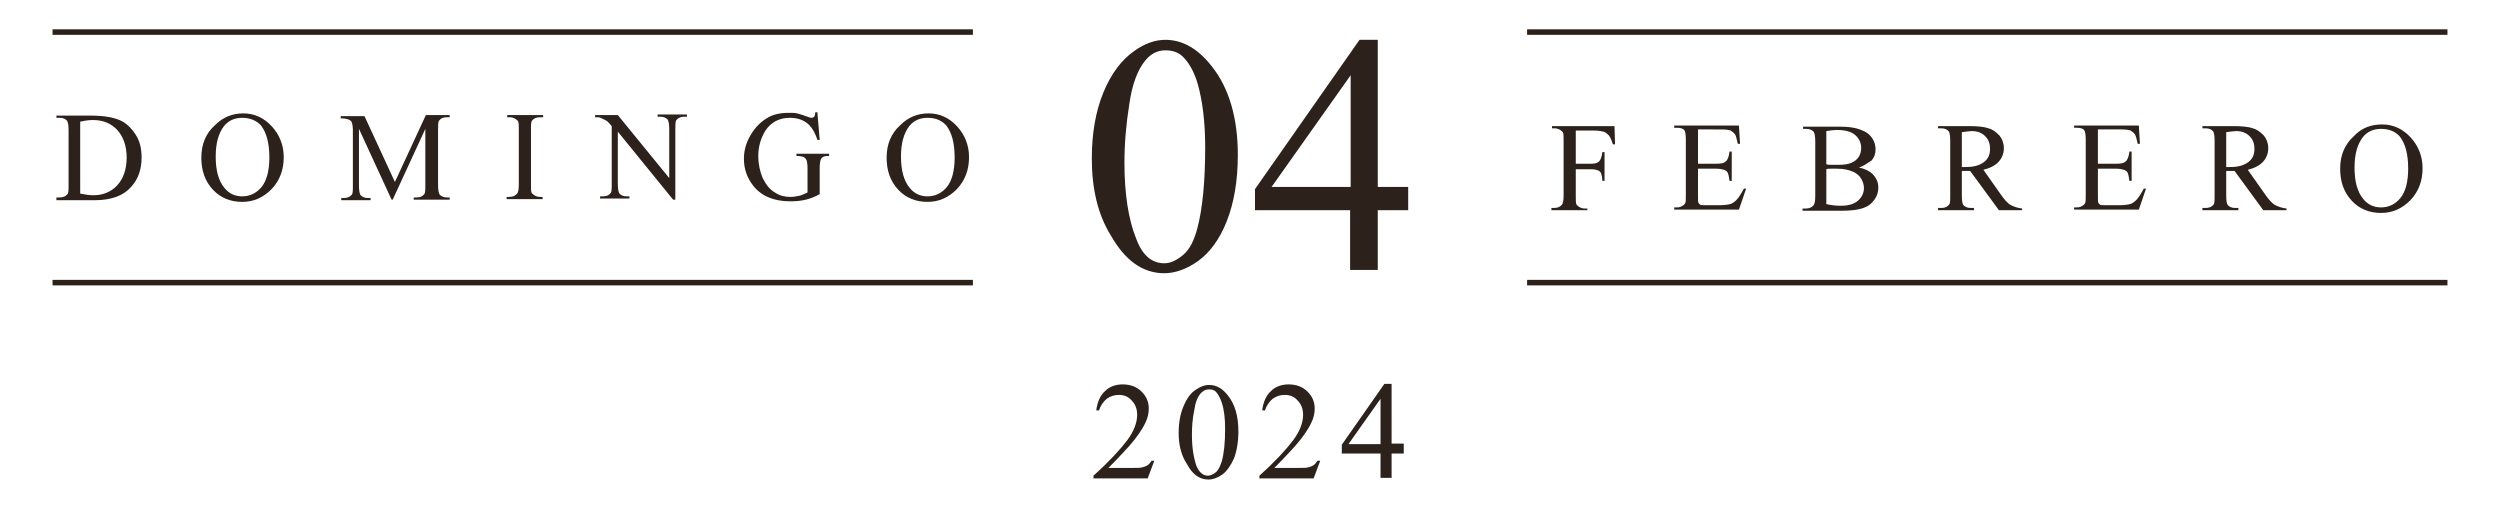 <svg xmlns="http://www.w3.org/2000/svg" xmlns:xlink="http://www.w3.org/1999/xlink" id="Layer_1" x="0px" y="0px" viewBox="0 0 452 92" style="enable-background:new 0 0 452 92;" xml:space="preserve"><g>	<g>		<g>			<g>				<path style="fill:#2C211B;" d="M208.7,83.3l-1.2,3.2h-9.8V86c2.9-2.6,4.9-4.8,6.1-6.4s1.8-3.2,1.8-4.6c0-1-0.3-1.9-1-2.6     c-0.6-0.7-1.4-1-2.3-1c-0.8,0-1.5,0.2-2.2,0.7c-0.6,0.5-1.1,1.2-1.4,2.1h-0.5c0.2-1.5,0.7-2.7,1.6-3.5c0.8-0.8,1.9-1.2,3.2-1.2     c1.3,0,2.5,0.4,3.4,1.3c0.9,0.9,1.3,1.9,1.3,3.1c0,0.8-0.2,1.7-0.6,2.5c-0.6,1.3-1.6,2.7-2.9,4.2c-2,2.2-3.3,3.5-3.8,4h4.3     c0.9,0,1.5,0,1.8-0.1c0.4-0.1,0.7-0.2,1-0.4c0.3-0.2,0.5-0.5,0.7-0.8H208.7z"></path>				<path style="fill:#2C211B;" d="M213.1,78.3c0-1.9,0.3-3.5,0.9-4.9c0.6-1.4,1.3-2.4,2.3-3c0.7-0.5,1.5-0.8,2.3-0.8     c1.3,0,2.4,0.6,3.4,1.9c1.3,1.6,1.9,3.8,1.9,6.5c0,1.9-0.3,3.6-0.8,4.9c-0.6,1.3-1.3,2.3-2.1,2.9c-0.9,0.6-1.7,0.9-2.5,0.9     c-1.6,0-2.9-0.9-3.9-2.8C213.6,82.4,213.1,80.5,213.1,78.3z M215.5,78.6c0,2.3,0.3,4.1,0.8,5.6c0.5,1.2,1.2,1.8,2.1,1.8     c0.4,0,0.9-0.2,1.4-0.6c0.5-0.4,0.8-1.1,1.1-2c0.4-1.4,0.6-3.4,0.6-5.9c0-1.9-0.2-3.5-0.6-4.7c-0.3-0.9-0.7-1.6-1.1-2     c-0.3-0.3-0.7-0.4-1.2-0.4c-0.6,0-1,0.2-1.5,0.7c-0.6,0.7-1,1.7-1.2,3.2C215.6,75.7,215.5,77.2,215.5,78.6z"></path>				<path style="fill:#2C211B;" d="M238.7,83.3l-1.2,3.2h-9.8V86c2.9-2.6,4.9-4.8,6.1-6.4s1.8-3.2,1.8-4.6c0-1-0.3-1.9-1-2.6     c-0.6-0.7-1.4-1-2.3-1c-0.8,0-1.5,0.2-2.2,0.7c-0.6,0.5-1.1,1.2-1.4,2.1h-0.5c0.2-1.5,0.7-2.7,1.6-3.5c0.8-0.8,1.9-1.2,3.2-1.2     c1.3,0,2.5,0.4,3.4,1.3c0.9,0.9,1.3,1.9,1.3,3.1c0,0.8-0.2,1.7-0.6,2.5c-0.6,1.3-1.6,2.7-2.9,4.2c-2,2.2-3.3,3.5-3.8,4h4.3     c0.9,0,1.5,0,1.8-0.1c0.4-0.1,0.7-0.2,1-0.4c0.3-0.2,0.5-0.5,0.7-0.8H238.7z"></path>				<path style="fill:#2C211B;" d="M253.8,80.3v1.7h-2.2v4.4h-2v-4.4h-7v-1.6l7.7-11h1.3v10.8H253.8z M249.6,80.3v-8.2l-5.8,8.2     H249.6z"></path>			</g>		</g>		<g>			<g>				<path style="fill:#2C211B;" d="M197.4,28.7c0-4.6,0.7-8.6,2.1-12c1.4-3.4,3.3-5.9,5.6-7.5c1.8-1.3,3.7-2,5.6-2     c3.1,0,5.9,1.6,8.4,4.8c3.1,3.9,4.7,9.3,4.7,16c0,4.7-0.7,8.7-2,12s-3.1,5.7-5.2,7.2c-2.1,1.5-4.2,2.2-6.1,2.2     c-3.9,0-7.1-2.3-9.7-6.9C198.5,38.8,197.4,34.1,197.4,28.7z M203.3,29.4c0,5.6,0.7,10.2,2.1,13.7c1.1,3,2.8,4.5,5.1,4.5     c1.1,0,2.2-0.5,3.4-1.5c1.2-1,2-2.6,2.6-4.9c0.9-3.4,1.4-8.3,1.4-14.6c0-4.6-0.5-8.5-1.4-11.6c-0.7-2.3-1.7-3.9-2.8-4.9     c-0.8-0.7-1.8-1-3-1c-1.4,0-2.6,0.6-3.6,1.8c-1.4,1.7-2.4,4.3-2.9,7.8C203.6,22.4,203.3,26,203.3,29.4z"></path>				<path style="fill:#2C211B;" d="M254.6,33.8V38h-5.5v10.8h-5V38h-17.2v-3.8l18.9-27h3.3v26.6H254.6z M244.2,33.8V13.6l-14.3,20.2     H244.2z"></path>			</g>		</g>	</g>	<g>		<g>			<g>				<path style="fill:#2C211B;" d="M10.2,36.1v-0.4h0.6c0.6,0,1.1-0.2,1.4-0.6c0.2-0.2,0.2-0.8,0.2-1.7v-9.8c0-1-0.1-1.5-0.3-1.8     c-0.3-0.3-0.7-0.5-1.3-0.5h-0.6v-0.4h6.2c2.3,0,4,0.3,5.2,0.8s2.1,1.4,2.9,2.6s1.1,2.6,1.1,4.2c0,2.1-0.6,3.9-1.9,5.3     c-1.4,1.6-3.6,2.4-6.6,2.4H10.2z M14.5,35c1,0.2,1.7,0.3,2.4,0.3c1.7,0,3.2-0.6,4.3-1.8s1.7-2.9,1.7-5c0-2.1-0.6-3.8-1.7-5     s-2.6-1.8-4.4-1.8c-0.7,0-1.4,0.1-2.3,0.3V35z"></path>				<path style="fill:#2C211B;" d="M44,20.5c2,0,3.7,0.8,5.1,2.3c1.4,1.5,2.2,3.4,2.2,5.6c0,2.3-0.7,4.2-2.2,5.8     c-1.5,1.5-3.2,2.3-5.3,2.3c-2.1,0-3.9-0.7-5.3-2.2c-1.4-1.5-2.1-3.4-2.1-5.8c0-2.4,0.8-4.4,2.5-5.9C40.3,21.2,42,20.5,44,20.5z      M43.8,21.3c-1.4,0-2.5,0.5-3.3,1.5c-1,1.3-1.5,3.1-1.5,5.5c0,2.5,0.5,4.4,1.6,5.7c0.8,1,1.9,1.5,3.2,1.5c1.4,0,2.6-0.6,3.5-1.7     c0.9-1.1,1.4-2.9,1.4-5.3c0-2.6-0.5-4.5-1.5-5.8C46.4,21.8,45.2,21.3,43.8,21.3z"></path>				<path style="fill:#2C211B;" d="M70.8,36.1l-5.9-12.8v10.2c0,0.9,0.1,1.5,0.3,1.8c0.3,0.3,0.7,0.5,1.3,0.5h0.5v0.4h-5.3v-0.4h0.5     c0.6,0,1.1-0.2,1.4-0.6c0.2-0.2,0.2-0.8,0.2-1.6v-10c0-0.7-0.1-1.2-0.2-1.5c-0.1-0.2-0.3-0.4-0.6-0.5c-0.3-0.1-0.7-0.2-1.4-0.2     v-0.4h4.3l5.5,11.9L77,20.8h4.3v0.4h-0.5c-0.7,0-1.1,0.2-1.4,0.6c-0.2,0.2-0.2,0.8-0.2,1.6v10c0,0.9,0.1,1.5,0.3,1.8     c0.3,0.3,0.7,0.5,1.3,0.5h0.5v0.4h-6.5v-0.4h0.5c0.7,0,1.1-0.2,1.4-0.6c0.2-0.2,0.2-0.8,0.2-1.6V23.3l-5.9,12.8H70.8z"></path>				<path style="fill:#2C211B;" d="M98.1,35.6v0.4h-6.5v-0.4h0.5c0.6,0,1.1-0.2,1.4-0.6c0.2-0.2,0.3-0.8,0.3-1.7v-9.8     c0-0.8,0-1.3-0.1-1.5c-0.1-0.2-0.2-0.3-0.5-0.5c-0.3-0.2-0.7-0.3-1-0.3h-0.5v-0.4h6.5v0.4h-0.6c-0.6,0-1.1,0.2-1.4,0.6     C96,22,96,22.6,96,23.5v9.8c0,0.8,0,1.3,0.1,1.5c0.1,0.2,0.2,0.3,0.5,0.5c0.3,0.2,0.7,0.3,1,0.3H98.1z"></path>				<path style="fill:#2C211B;" d="M107.6,20.8h4.1l9.3,11.4v-8.8c0-0.9-0.1-1.5-0.3-1.8c-0.3-0.3-0.7-0.5-1.3-0.5h-0.5v-0.4h5.3     v0.4h-0.5c-0.6,0-1.1,0.2-1.4,0.6c-0.2,0.2-0.2,0.8-0.2,1.6v12.8h-0.4l-10-12.3v9.4c0,0.9,0.1,1.5,0.3,1.8     c0.3,0.3,0.7,0.5,1.3,0.5h0.5v0.4h-5.3v-0.4h0.5c0.7,0,1.1-0.2,1.4-0.6c0.2-0.2,0.2-0.8,0.2-1.6V22.8c-0.4-0.5-0.8-0.9-1-1     s-0.6-0.3-1-0.5c-0.2-0.1-0.5-0.1-1-0.1V20.8z"></path>				<path style="fill:#2C211B;" d="M147.8,20.5l0.4,4.8h-0.4c-0.4-1.2-0.9-2.1-1.5-2.7c-0.9-0.9-2.1-1.3-3.5-1.3     c-1.9,0-3.4,0.8-4.4,2.3c-0.8,1.3-1.3,2.8-1.3,4.6c0,1.5,0.3,2.8,0.8,4c0.6,1.2,1.3,2.1,2.2,2.6c0.9,0.6,1.8,0.8,2.8,0.8     c0.6,0,1.1-0.1,1.6-0.2s1-0.4,1.5-0.6v-4.4c0-0.8-0.1-1.3-0.2-1.5c-0.1-0.2-0.3-0.4-0.5-0.5c-0.2-0.1-0.7-0.2-1.3-0.2v-0.4h5.9     v0.4h-0.3c-0.6,0-1,0.2-1.2,0.6c-0.1,0.3-0.2,0.8-0.2,1.6v4.7c-0.9,0.5-1.7,0.8-2.5,1c-0.8,0.2-1.8,0.3-2.8,0.3     c-2.9,0-5.2-0.9-6.7-2.8c-1.1-1.4-1.7-3-1.7-4.9c0-1.3,0.3-2.6,1-3.9c0.8-1.5,1.8-2.6,3.1-3.4c1.1-0.7,2.4-1,4-1     c0.6,0,1.1,0,1.5,0.1s1.1,0.3,1.9,0.6c0.4,0.2,0.7,0.2,0.8,0.2c0.1,0,0.3-0.1,0.4-0.2c0.1-0.1,0.2-0.4,0.2-0.8H147.8z"></path>				<path style="fill:#2C211B;" d="M167.9,20.5c2,0,3.7,0.8,5.1,2.3c1.4,1.5,2.2,3.4,2.2,5.6c0,2.3-0.7,4.2-2.2,5.8     c-1.5,1.5-3.2,2.3-5.3,2.3c-2.1,0-3.9-0.7-5.3-2.2c-1.4-1.5-2.1-3.4-2.1-5.8c0-2.4,0.8-4.4,2.5-5.9     C164.2,21.2,165.9,20.5,167.9,20.5z M167.7,21.3c-1.4,0-2.5,0.5-3.3,1.5c-1,1.3-1.5,3.1-1.5,5.5c0,2.5,0.5,4.4,1.6,5.7     c0.8,1,1.9,1.5,3.2,1.5c1.4,0,2.6-0.6,3.5-1.7c0.9-1.1,1.4-2.9,1.4-5.3c0-2.6-0.5-4.5-1.5-5.8C170.3,21.8,169.2,21.3,167.7,21.3     z"></path>			</g>		</g>		<g>			<g>				<path style="fill:#2C211B;" d="M284.9,23.6v6h2.8c0.6,0,1.1-0.1,1.4-0.4c0.3-0.3,0.5-0.8,0.6-1.7h0.4v5.2h-0.4     c0-0.6-0.1-1-0.2-1.3c-0.1-0.3-0.3-0.5-0.6-0.6c-0.3-0.1-0.6-0.2-1.2-0.2h-2.8v4.8c0,0.8,0,1.3,0.1,1.5c0.1,0.2,0.2,0.3,0.5,0.5     c0.3,0.2,0.7,0.3,1,0.3h0.5V38h-6.5v-0.4h0.5c0.6,0,1.1-0.2,1.4-0.6c0.2-0.2,0.3-0.8,0.3-1.7v-9.8c0-0.8,0-1.3-0.1-1.5     c-0.1-0.2-0.2-0.3-0.5-0.5c-0.3-0.2-0.7-0.3-1-0.3h-0.5v-0.4h11.3l0.1,3.3h-0.4c-0.2-0.7-0.4-1.2-0.7-1.6     c-0.3-0.3-0.6-0.6-1-0.7s-1-0.2-1.8-0.2H284.9z"></path>				<path style="fill:#2C211B;" d="M307,23.6v6h3.3c0.9,0,1.4-0.1,1.7-0.4c0.4-0.3,0.6-1,0.7-1.8h0.4v5.3h-0.4     c-0.1-0.7-0.2-1.2-0.3-1.4c-0.1-0.3-0.4-0.5-0.7-0.6s-0.8-0.2-1.4-0.2H307v5c0,0.7,0,1.1,0.1,1.2c0.1,0.1,0.2,0.3,0.3,0.3     c0.1,0.1,0.4,0.1,0.9,0.1h2.6c0.9,0,1.5-0.1,1.9-0.2c0.4-0.1,0.8-0.4,1.1-0.7c0.5-0.5,0.9-1.2,1.4-2.1h0.4l-1.3,3.8h-11.7v-0.4     h0.5c0.4,0,0.7-0.1,1-0.3c0.2-0.1,0.4-0.3,0.5-0.5s0.1-0.7,0.1-1.5v-9.9c0-1-0.1-1.6-0.3-1.8c-0.3-0.3-0.7-0.4-1.3-0.4h-0.5     v-0.4h11.7l0.2,3.3h-0.4c-0.2-0.8-0.3-1.4-0.5-1.7c-0.2-0.3-0.5-0.5-0.8-0.7c-0.3-0.1-0.8-0.2-1.6-0.2H307z"></path>				<path style="fill:#2C211B;" d="M336.1,30.3c1.1,0.2,1.8,0.6,2.4,1.1c0.7,0.7,1.1,1.5,1.1,2.5c0,0.8-0.2,1.5-0.7,2.2     c-0.5,0.7-1.1,1.2-2,1.5c-0.8,0.3-2.1,0.5-3.8,0.5h-7.2v-0.4h0.6c0.6,0,1.1-0.2,1.4-0.6c0.2-0.3,0.3-0.8,0.3-1.7v-9.8     c0-0.9-0.1-1.5-0.3-1.8c-0.3-0.3-0.7-0.5-1.3-0.5h-0.6v-0.4h6.6c1.2,0,2.2,0.1,3,0.3c1.1,0.3,2,0.7,2.6,1.4     c0.6,0.7,0.9,1.5,0.9,2.4c0,0.8-0.2,1.4-0.7,2C337.6,29.5,337,30,336.1,30.3z M330.2,29.7c0.3,0.1,0.6,0.1,0.9,0.1     c0.4,0,0.7,0,1.2,0c1.1,0,1.9-0.1,2.5-0.4c0.5-0.2,1-0.6,1.3-1.1c0.3-0.5,0.4-1,0.4-1.6c0-0.9-0.4-1.7-1.1-2.3     c-0.7-0.6-1.8-0.9-3.2-0.9c-0.7,0-1.4,0.1-2,0.2V29.7z M330.2,36.9c0.9,0.2,1.7,0.3,2.6,0.3c1.4,0,2.4-0.3,3.1-0.9     c0.7-0.6,1.1-1.4,1.1-2.3c0-0.6-0.2-1.2-0.5-1.7c-0.3-0.5-0.8-1-1.6-1.3c-0.7-0.3-1.6-0.5-2.7-0.5c-0.5,0-0.9,0-1.2,0     c-0.3,0-0.6,0-0.8,0.1V36.9z"></path>				<path style="fill:#2C211B;" d="M365.5,38h-4.1l-5.2-7.1c-0.4,0-0.7,0-0.9,0c-0.1,0-0.2,0-0.3,0c-0.1,0-0.2,0-0.3,0v4.4     c0,1,0.1,1.6,0.3,1.8c0.3,0.3,0.7,0.5,1.3,0.5h0.6V38h-6.5v-0.4h0.6c0.6,0,1.1-0.2,1.4-0.6c0.2-0.2,0.2-0.8,0.2-1.7v-9.8     c0-1-0.1-1.6-0.3-1.8c-0.3-0.3-0.7-0.5-1.3-0.5h-0.6v-0.4h5.5c1.6,0,2.8,0.1,3.6,0.4c0.8,0.2,1.4,0.7,2,1.3     c0.5,0.6,0.8,1.4,0.8,2.3c0,0.9-0.3,1.7-0.9,2.4s-1.6,1.2-2.8,1.5l3.1,4.4c0.7,1,1.3,1.7,1.9,2s1.2,0.5,2,0.6V38z M354.7,30.2     c0.1,0,0.3,0,0.4,0c0.1,0,0.2,0,0.3,0c1.5,0,2.5-0.3,3.3-0.9s1.1-1.4,1.1-2.4c0-1-0.3-1.7-0.9-2.3c-0.6-0.6-1.4-0.9-2.4-0.9     c-0.4,0-1,0.1-1.8,0.2V30.2z"></path>				<path style="fill:#2C211B;" d="M379.3,23.6v6h3.3c0.9,0,1.4-0.1,1.7-0.4c0.4-0.3,0.6-1,0.7-1.8h0.4v5.3h-0.4     c-0.1-0.7-0.2-1.2-0.3-1.4c-0.1-0.3-0.4-0.5-0.7-0.6s-0.8-0.2-1.4-0.2h-3.3v5c0,0.7,0,1.1,0.1,1.2c0.1,0.1,0.2,0.3,0.3,0.3     c0.1,0.1,0.4,0.1,0.9,0.1h2.6c0.9,0,1.5-0.1,1.9-0.2c0.4-0.1,0.8-0.4,1.1-0.7c0.5-0.5,0.9-1.2,1.4-2.1h0.4l-1.3,3.8H375v-0.4     h0.5c0.4,0,0.7-0.1,1-0.3c0.2-0.1,0.4-0.3,0.5-0.5s0.1-0.7,0.1-1.5v-9.9c0-1-0.1-1.6-0.3-1.8c-0.3-0.3-0.7-0.4-1.3-0.4H375v-0.4     h11.7l0.2,3.3h-0.4c-0.2-0.8-0.3-1.4-0.5-1.7c-0.2-0.3-0.5-0.5-0.8-0.7c-0.3-0.1-0.8-0.2-1.6-0.2H379.3z"></path>				<path style="fill:#2C211B;" d="M413.3,38h-4.1l-5.2-7.1c-0.4,0-0.7,0-0.9,0c-0.1,0-0.2,0-0.3,0c-0.1,0-0.2,0-0.3,0v4.4     c0,1,0.1,1.6,0.3,1.8c0.3,0.3,0.7,0.5,1.3,0.5h0.6V38h-6.5v-0.4h0.6c0.6,0,1.1-0.2,1.4-0.6c0.2-0.2,0.2-0.8,0.2-1.7v-9.8     c0-1-0.1-1.6-0.3-1.8c-0.3-0.3-0.7-0.5-1.3-0.5h-0.6v-0.4h5.5c1.6,0,2.8,0.1,3.6,0.4c0.8,0.2,1.4,0.7,2,1.3     c0.5,0.6,0.8,1.4,0.8,2.3c0,0.9-0.3,1.7-0.9,2.4s-1.6,1.2-2.8,1.5l3.1,4.4c0.7,1,1.3,1.7,1.9,2s1.2,0.5,2,0.6V38z M402.5,30.2     c0.1,0,0.3,0,0.4,0c0.1,0,0.2,0,0.3,0c1.5,0,2.5-0.3,3.3-0.9s1.1-1.4,1.1-2.4c0-1-0.3-1.7-0.9-2.3c-0.6-0.6-1.4-0.9-2.4-0.9     c-0.4,0-1,0.1-1.8,0.2V30.2z"></path>				<path style="fill:#2C211B;" d="M430.7,22.5c2,0,3.7,0.8,5.1,2.3c1.4,1.5,2.2,3.4,2.2,5.6c0,2.3-0.7,4.2-2.2,5.8     c-1.5,1.5-3.2,2.3-5.3,2.3c-2.1,0-3.9-0.7-5.3-2.2c-1.4-1.5-2.1-3.4-2.1-5.8c0-2.4,0.8-4.4,2.5-5.9     C427,23.1,428.7,22.5,430.7,22.5z M430.5,23.3c-1.4,0-2.5,0.5-3.3,1.5c-1,1.3-1.5,3.1-1.5,5.5c0,2.5,0.5,4.4,1.6,5.7     c0.8,1,1.9,1.5,3.2,1.5c1.4,0,2.6-0.6,3.5-1.7c0.9-1.1,1.4-2.9,1.4-5.3c0-2.6-0.5-4.5-1.5-5.8C433.1,23.8,432,23.3,430.5,23.3z"></path>			</g>		</g>		<g>			<g>				<rect x="9.5" y="5.3" style="fill:#2C211B;" width="166.4" height="1"></rect>			</g>			<g>				<rect x="9.5" y="50.6" style="fill:#2C211B;" width="166.4" height="1"></rect>			</g>		</g>		<g>			<g>				<g>					<rect x="276.1" y="5.3" style="fill:#2C211B;" width="166.4" height="1"></rect>				</g>				<g>					<rect x="276.1" y="50.6" style="fill:#2C211B;" width="166.4" height="1"></rect>				</g>			</g>		</g>	</g></g></svg>